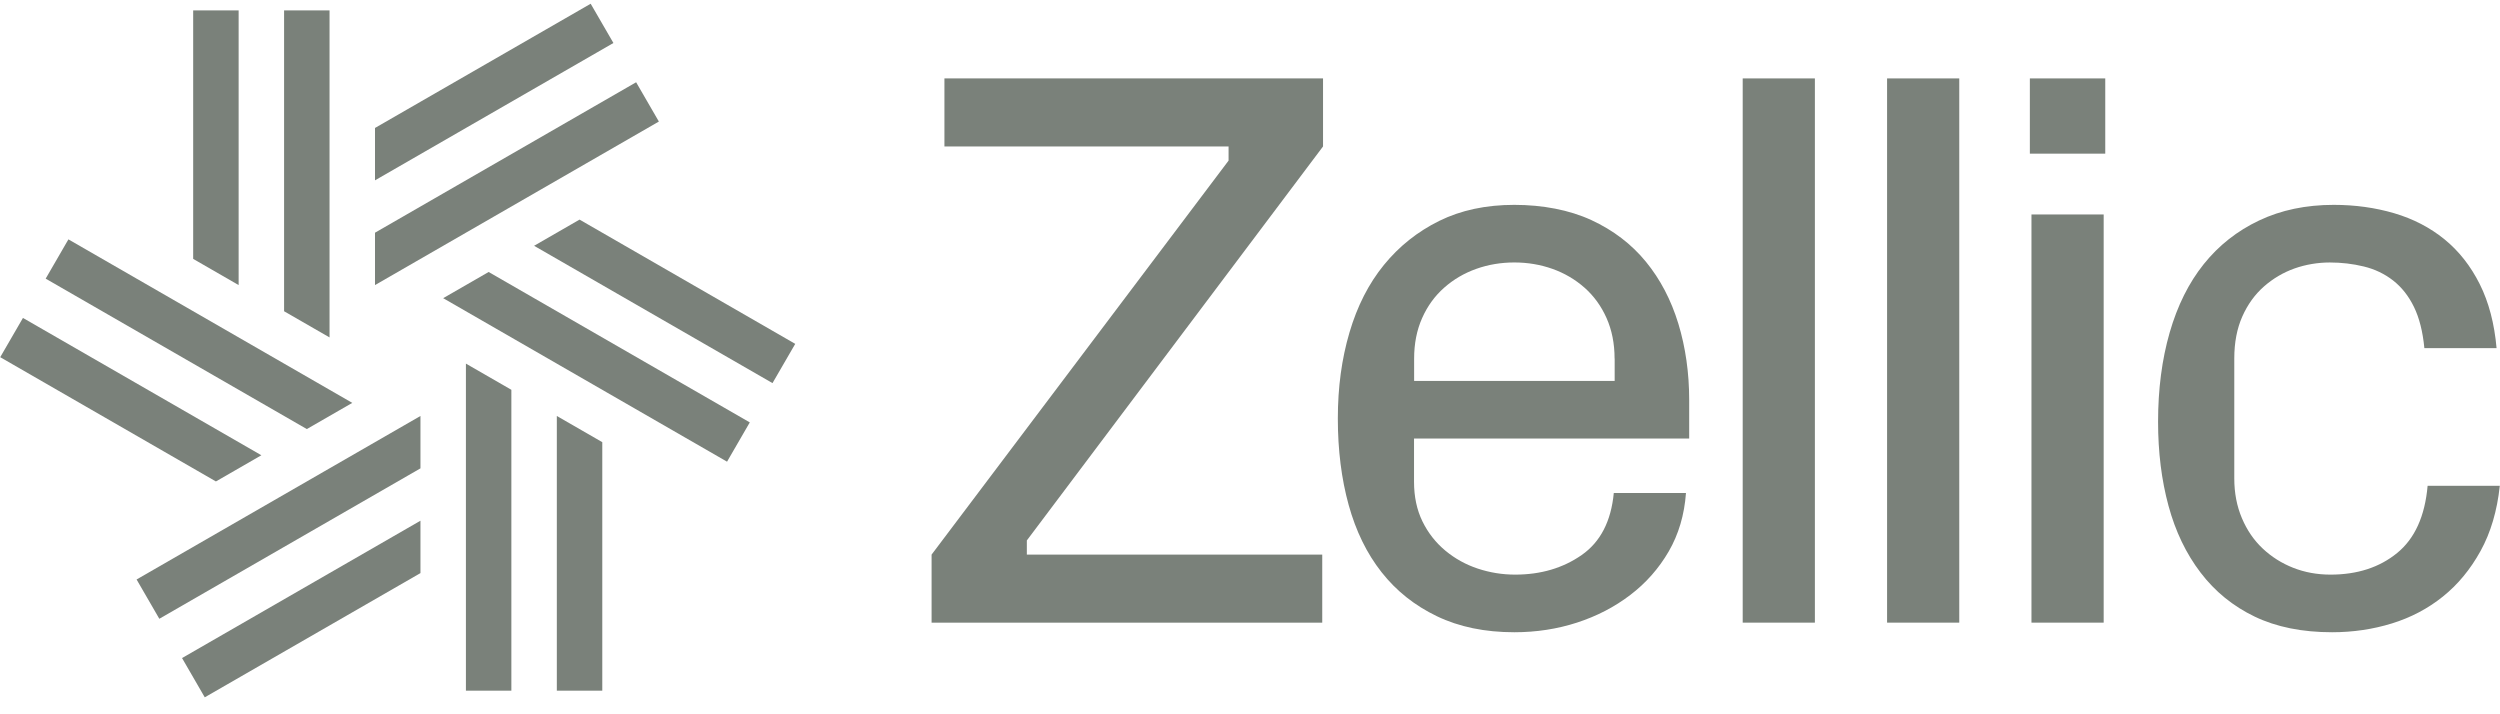 <svg width="126" height="36" viewBox="0 0 126 36" fill="none" xmlns="http://www.w3.org/2000/svg">
<g clip-path="url(#clip0_4434_31434)">
<path d="M61.922 7.381H47.599V3.952H66.681V7.381L51.753 27.238V27.952H66.641V31.381H46.952V27.952L61.92 8.095V7.381H61.922Z" fill="#7A817A"/>
<path d="M76.322 31.865C74.84 31.865 73.538 31.596 72.42 31.058C71.302 30.521 70.371 29.781 69.631 28.839C68.889 27.898 68.337 26.769 67.973 25.451C67.609 24.134 67.427 22.681 67.427 21.095C67.427 19.509 67.622 18.089 68.013 16.759C68.404 15.428 68.984 14.292 69.751 13.351C70.519 12.409 71.449 11.671 72.54 11.132C73.631 10.595 74.891 10.325 76.32 10.325C77.749 10.325 79.095 10.581 80.202 11.091C81.307 11.602 82.224 12.301 82.951 13.188C83.678 14.075 84.224 15.118 84.589 16.314C84.953 17.511 85.135 18.794 85.135 20.166V22.102H71.267V24.281C71.267 25.034 71.409 25.699 71.691 26.278C71.975 26.857 72.358 27.346 72.844 27.751C73.329 28.154 73.875 28.456 74.482 28.658C75.089 28.859 75.715 28.961 76.362 28.961C77.656 28.961 78.773 28.632 79.718 27.972C80.662 27.314 81.2 26.272 81.335 24.846H84.973C84.893 25.949 84.602 26.931 84.104 27.791C83.604 28.652 82.958 29.384 82.163 29.989C81.369 30.595 80.471 31.058 79.475 31.381C78.477 31.704 77.426 31.865 76.322 31.865ZM81.375 18.069C81.375 17.317 81.239 16.638 80.971 16.032C80.702 15.427 80.331 14.916 79.86 14.499C79.387 14.082 78.849 13.767 78.243 13.551C77.636 13.336 76.996 13.228 76.323 13.228C75.65 13.228 75.009 13.335 74.403 13.551C73.796 13.767 73.258 14.082 72.787 14.499C72.314 14.916 71.943 15.427 71.675 16.032C71.406 16.638 71.272 17.317 71.272 18.069V19.199H81.379V18.069H81.375Z" fill="#7A817A"/>
<path d="M106.105 3.952H102.305V7.744H106.105V3.952Z" fill="#7A817A"/>
<path d="M87.832 31.381V3.952H91.47V31.381H87.832Z" fill="#7A817A"/>
<path d="M95.109 31.381V3.952H98.747V31.381H95.109Z" fill="#7A817A"/>
<path d="M106.025 10.809H102.386V31.381H106.025V10.809Z" fill="#7A817A"/>
<path d="M108.767 21.256C108.767 19.616 108.961 18.116 109.352 16.759C109.743 15.402 110.316 14.252 111.07 13.311C111.825 12.369 112.754 11.636 113.86 11.112C114.965 10.588 116.218 10.325 117.62 10.325C118.698 10.325 119.714 10.466 120.672 10.748C121.629 11.031 122.472 11.468 123.199 12.059C123.927 12.651 124.519 13.404 124.978 14.318C125.436 15.232 125.718 16.308 125.827 17.545H122.188C122.108 16.712 121.932 16.019 121.663 15.468C121.394 14.916 121.043 14.474 120.612 14.136C120.181 13.801 119.689 13.565 119.136 13.431C118.583 13.296 118.01 13.229 117.418 13.229C116.825 13.229 116.205 13.331 115.639 13.532C115.074 13.734 114.561 14.037 114.103 14.439C113.645 14.842 113.281 15.347 113.012 15.952C112.743 16.558 112.608 17.264 112.608 18.069V24.119C112.608 24.845 112.736 25.511 112.992 26.116C113.248 26.722 113.599 27.232 114.043 27.649C114.488 28.067 114.999 28.389 115.579 28.618C116.159 28.846 116.785 28.961 117.459 28.961C118.807 28.961 119.925 28.598 120.815 27.872C121.705 27.146 122.217 26.017 122.352 24.484H125.99C125.855 25.748 125.532 26.844 125.019 27.771C124.507 28.698 123.874 29.465 123.119 30.069C122.365 30.675 121.508 31.125 120.552 31.421C119.595 31.716 118.592 31.865 117.539 31.865C116.03 31.865 114.73 31.602 113.638 31.078C112.547 30.554 111.636 29.814 110.909 28.859C110.181 27.905 109.641 26.782 109.292 25.491C108.941 24.199 108.767 22.788 108.767 21.255V21.256Z" fill="#7A817A"/>
<path d="M12.027 0.524V14.368L9.736 13.048V0.524H12.027Z" fill="#7A817A"/>
<path d="M16.609 0.524V17.006L14.318 15.687V0.524H16.609Z" fill="#7A817A"/>
<path d="M1.157 16.024L13.173 22.945L10.882 24.265L0.011 18.002L1.157 16.024Z" fill="#7A817A"/>
<path d="M3.448 12.064L17.755 20.305L15.464 21.625L2.302 14.044L3.448 12.064Z" fill="#7A817A"/>
<path d="M9.175 33.166L21.191 26.244V28.884L10.32 35.145L9.175 33.166Z" fill="#7A817A"/>
<path d="M6.884 29.206L21.191 20.965V23.605L8.03 31.186L6.884 29.206Z" fill="#7A817A"/>
<path d="M28.064 34.809V20.965L30.355 22.285V34.809H28.064Z" fill="#7A817A"/>
<path d="M23.482 34.809V18.326L25.773 19.646V34.809H23.482Z" fill="#7A817A"/>
<path d="M38.934 19.309L26.918 12.388L29.209 11.068L40.08 17.331L38.934 19.309Z" fill="#7A817A"/>
<path d="M36.643 23.269L22.336 15.028L24.627 13.708L37.789 21.289L36.643 23.269Z" fill="#7A817A"/>
<path d="M30.916 2.167L18.9 9.089V6.449L29.77 0.188L30.916 2.167Z" fill="#7A817A"/>
<path d="M33.207 6.126L18.9 14.368V11.728L32.061 4.146L33.207 6.126Z" fill="#7A817A"/>
</g>
<defs>
<clipPath id="clip0_4434_31434">
<rect width="126" height="35" fill="white" transform="translate(0 0.167)"/>
</clipPath>
</defs>
</svg>
